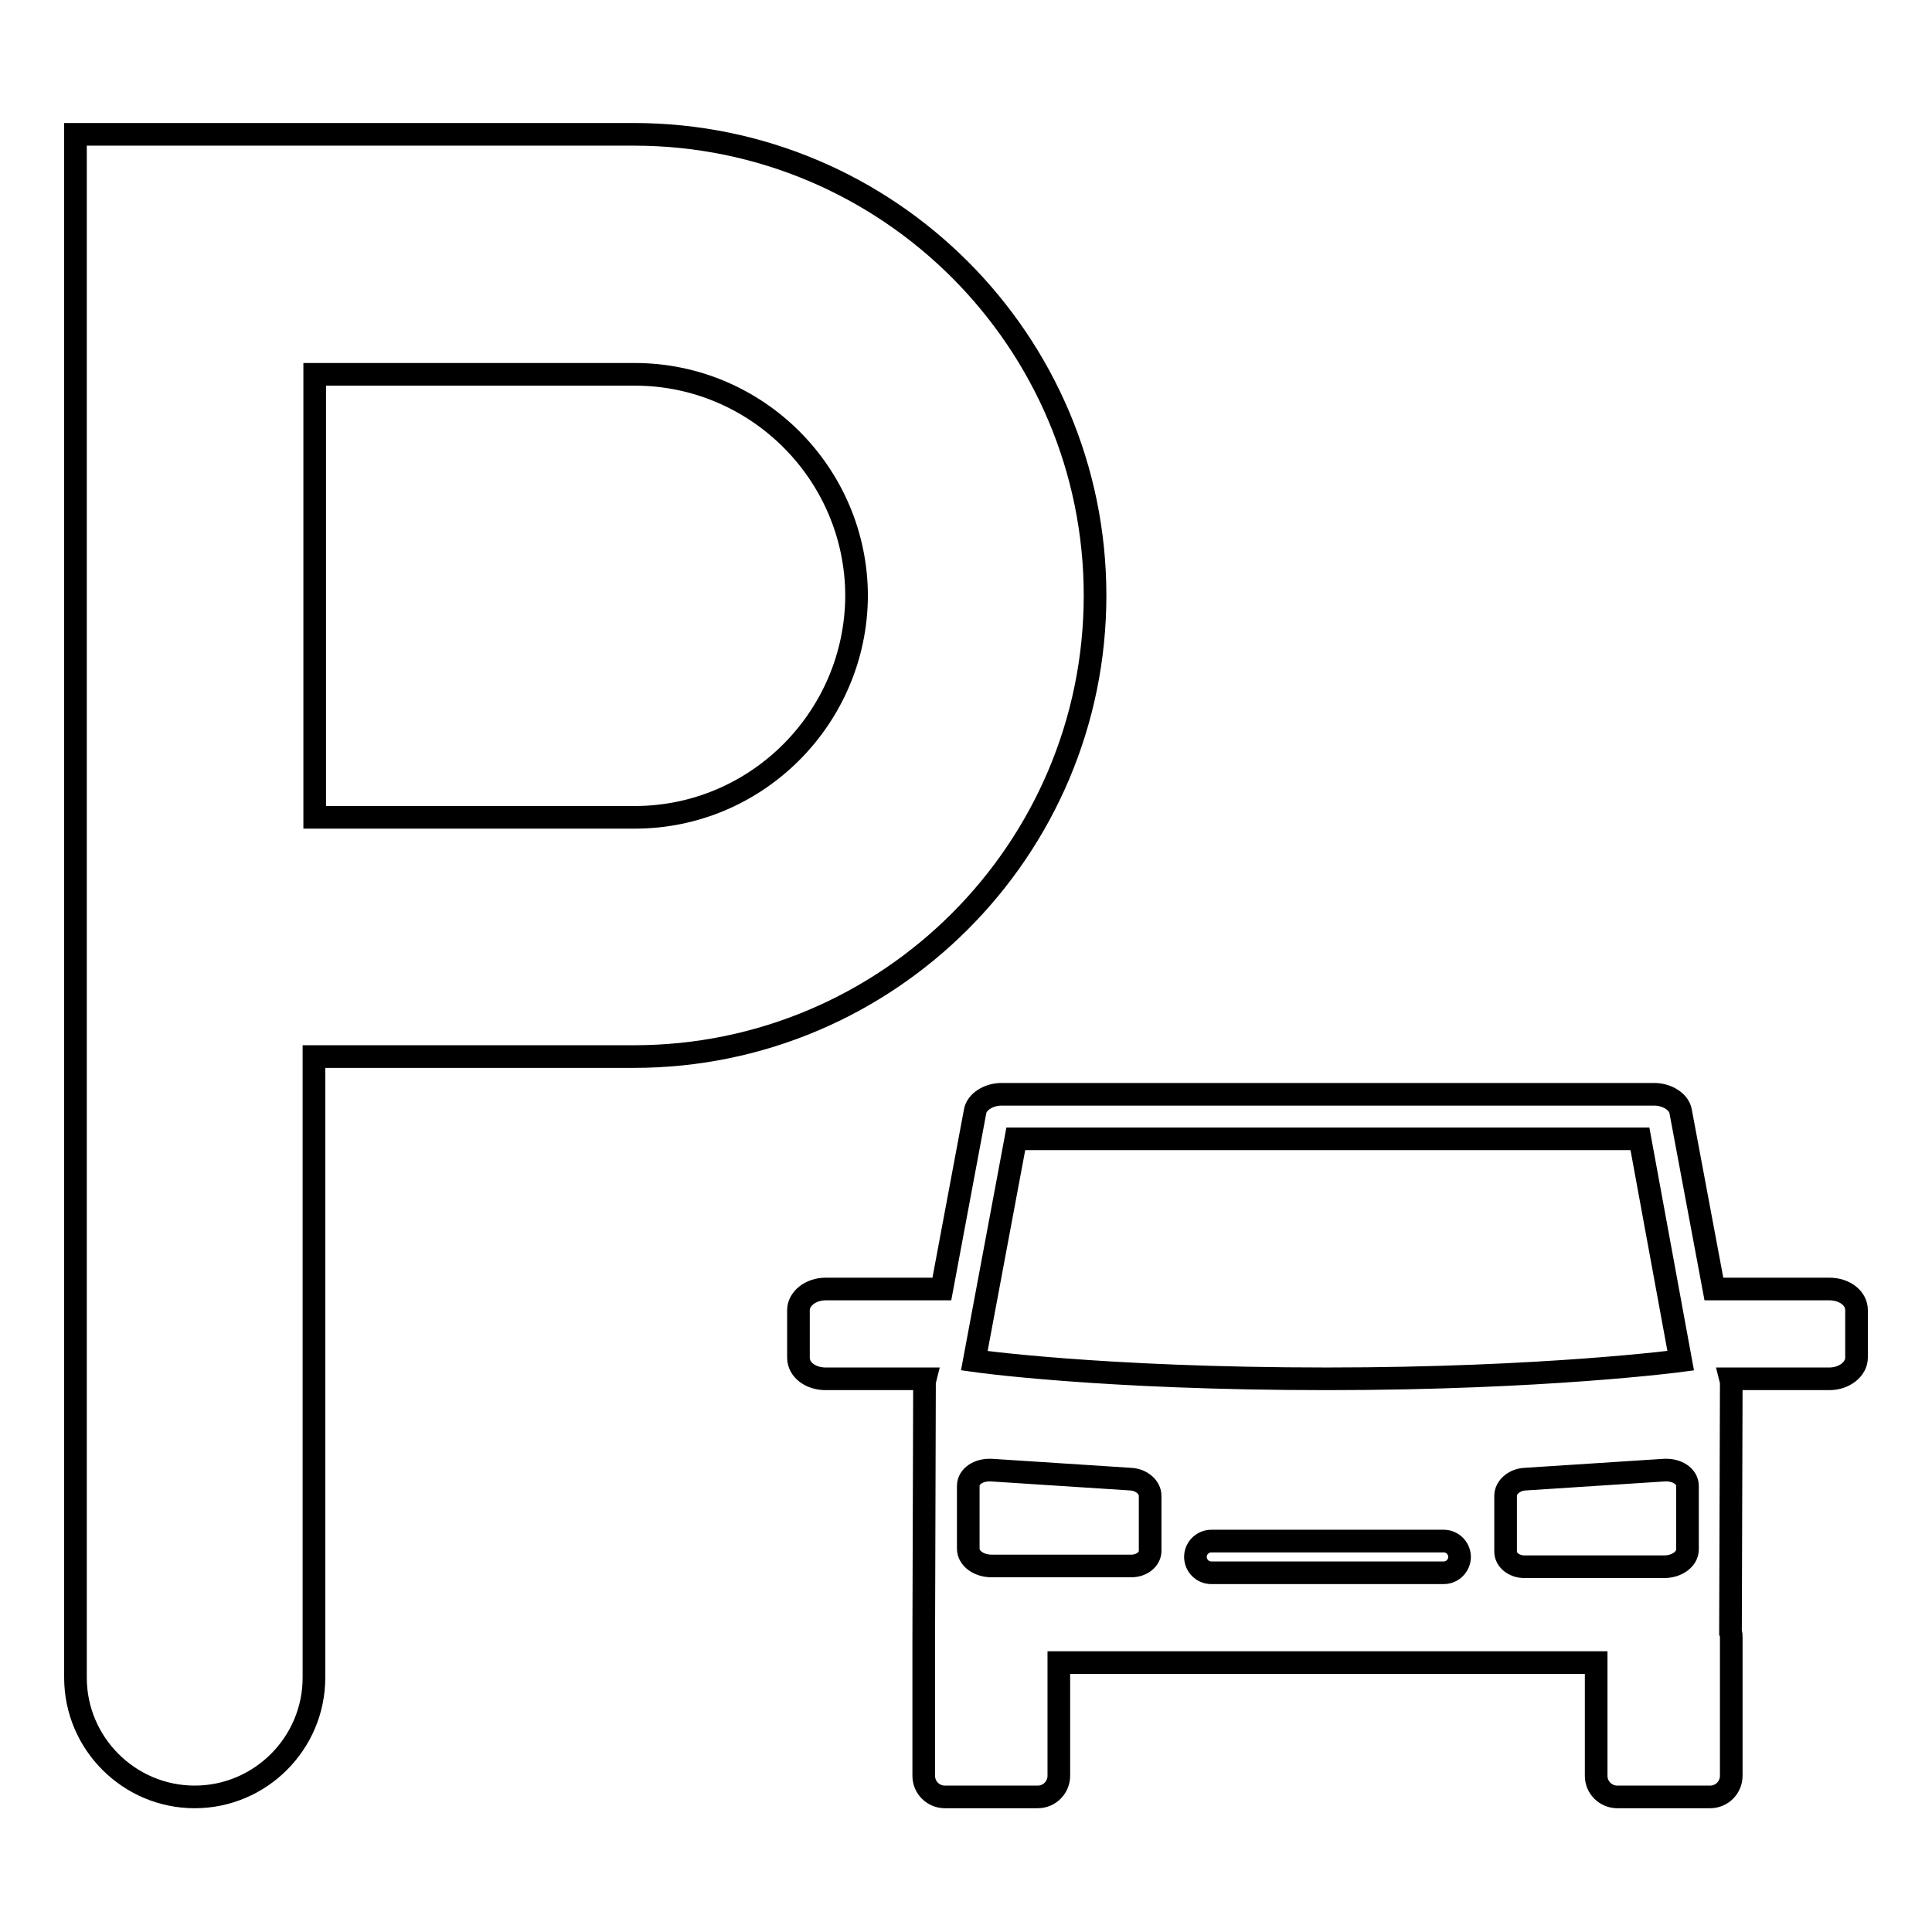 <?xml version="1.0" encoding="utf-8"?>
<!-- Svg Vector Icons : http://www.onlinewebfonts.com/icon -->
<!DOCTYPE svg PUBLIC "-//W3C//DTD SVG 1.1//EN" "http://www.w3.org/Graphics/SVG/1.1/DTD/svg11.dtd">
<svg version="1.1" xmlns="http://www.w3.org/2000/svg" xmlns:xlink="http://www.w3.org/1999/xlink" x="0px" y="0px" viewBox="0 0 256 256" enable-background="new 0 0 256 256" xml:space="preserve">
<g> <path stroke-width="3" fill-opacity="0" stroke="#000000"  d="M242.4,170.8h-9.1h-4.6h-1.6l-4.4-23.5c-0.2-1.3-1.8-2.3-3.5-2.3h-86.5c-1.7,0-3.3,1-3.5,2.3l-4.4,23.5 h-1.7h-4.6h-9.1c-2,0-3.6,1.3-3.6,2.8v6.3c0,1.6,1.6,2.8,3.6,2.8h9.1h4.1l-0.1,0.4c0,0.2,0,0.4,0,0.6c0,0,0,0.1,0,0.1l-0.1,33.2 c0,0,0,0,0,0v18.3c0,1.6,1.3,2.8,2.8,2.8h12.3c1.6,0,2.8-1.3,2.8-2.8v-15h71.2v15c0,1.6,1.3,2.8,2.8,2.8h12.3 c1.6,0,2.8-1.3,2.8-2.8V217c0-0.3,0-0.5-0.1-0.7l0.1-32.5c0,0,0-0.1,0-0.1c0-0.2,0-0.4,0-0.6l-0.1-0.4h4h9.1c2,0,3.6-1.3,3.6-2.8 v-6.3C246,172,244.4,170.8,242.4,170.8z M134.6,150.9h82.7l5.4,29.4c0,0-18,2.4-46.9,2.4c-30,0-46.7-2.4-46.7-2.4L134.6,150.9z  M152.4,205.5c0,1.1-1.1,2-2.5,2h-18.5c-1.7,0-3.1-1-3.1-2.3v-8.3c0-1.3,1.4-2.2,3.1-2.1l18.5,1.2c1.4,0.1,2.5,1.1,2.5,2.2V205.5z  M191.3,208.4h-30.8c-1.2,0-2.1-1-2.1-2.1c0-1.2,1-2.1,2.1-2.1h30.8c1.2,0,2.1,1,2.1,2.1C193.4,207.4,192.5,208.4,191.3,208.4z  M223.6,205.3c0,1.3-1.4,2.3-3.1,2.3h-18.5c-1.4,0-2.5-0.9-2.5-2v-7.4c0-1.1,1.1-2.1,2.5-2.2l18.5-1.2c1.7-0.1,3.1,0.8,3.1,2.1 V205.3z M145.1,78.9c0-33.7-27.4-61.1-61.1-61.1H10V41v99v82.3c0,8.7,7.1,15.8,15.8,15.8c8.7,0,15.8-7.1,15.8-15.8V140h42.4 C117.7,140,145.1,112.6,145.1,78.9z M84.1,108.3H41.7V49.6h42.4c16.2,0,29.4,13.2,29.4,29.4C113.4,95.1,100.3,108.3,84.1,108.3z"/></g>
</svg>